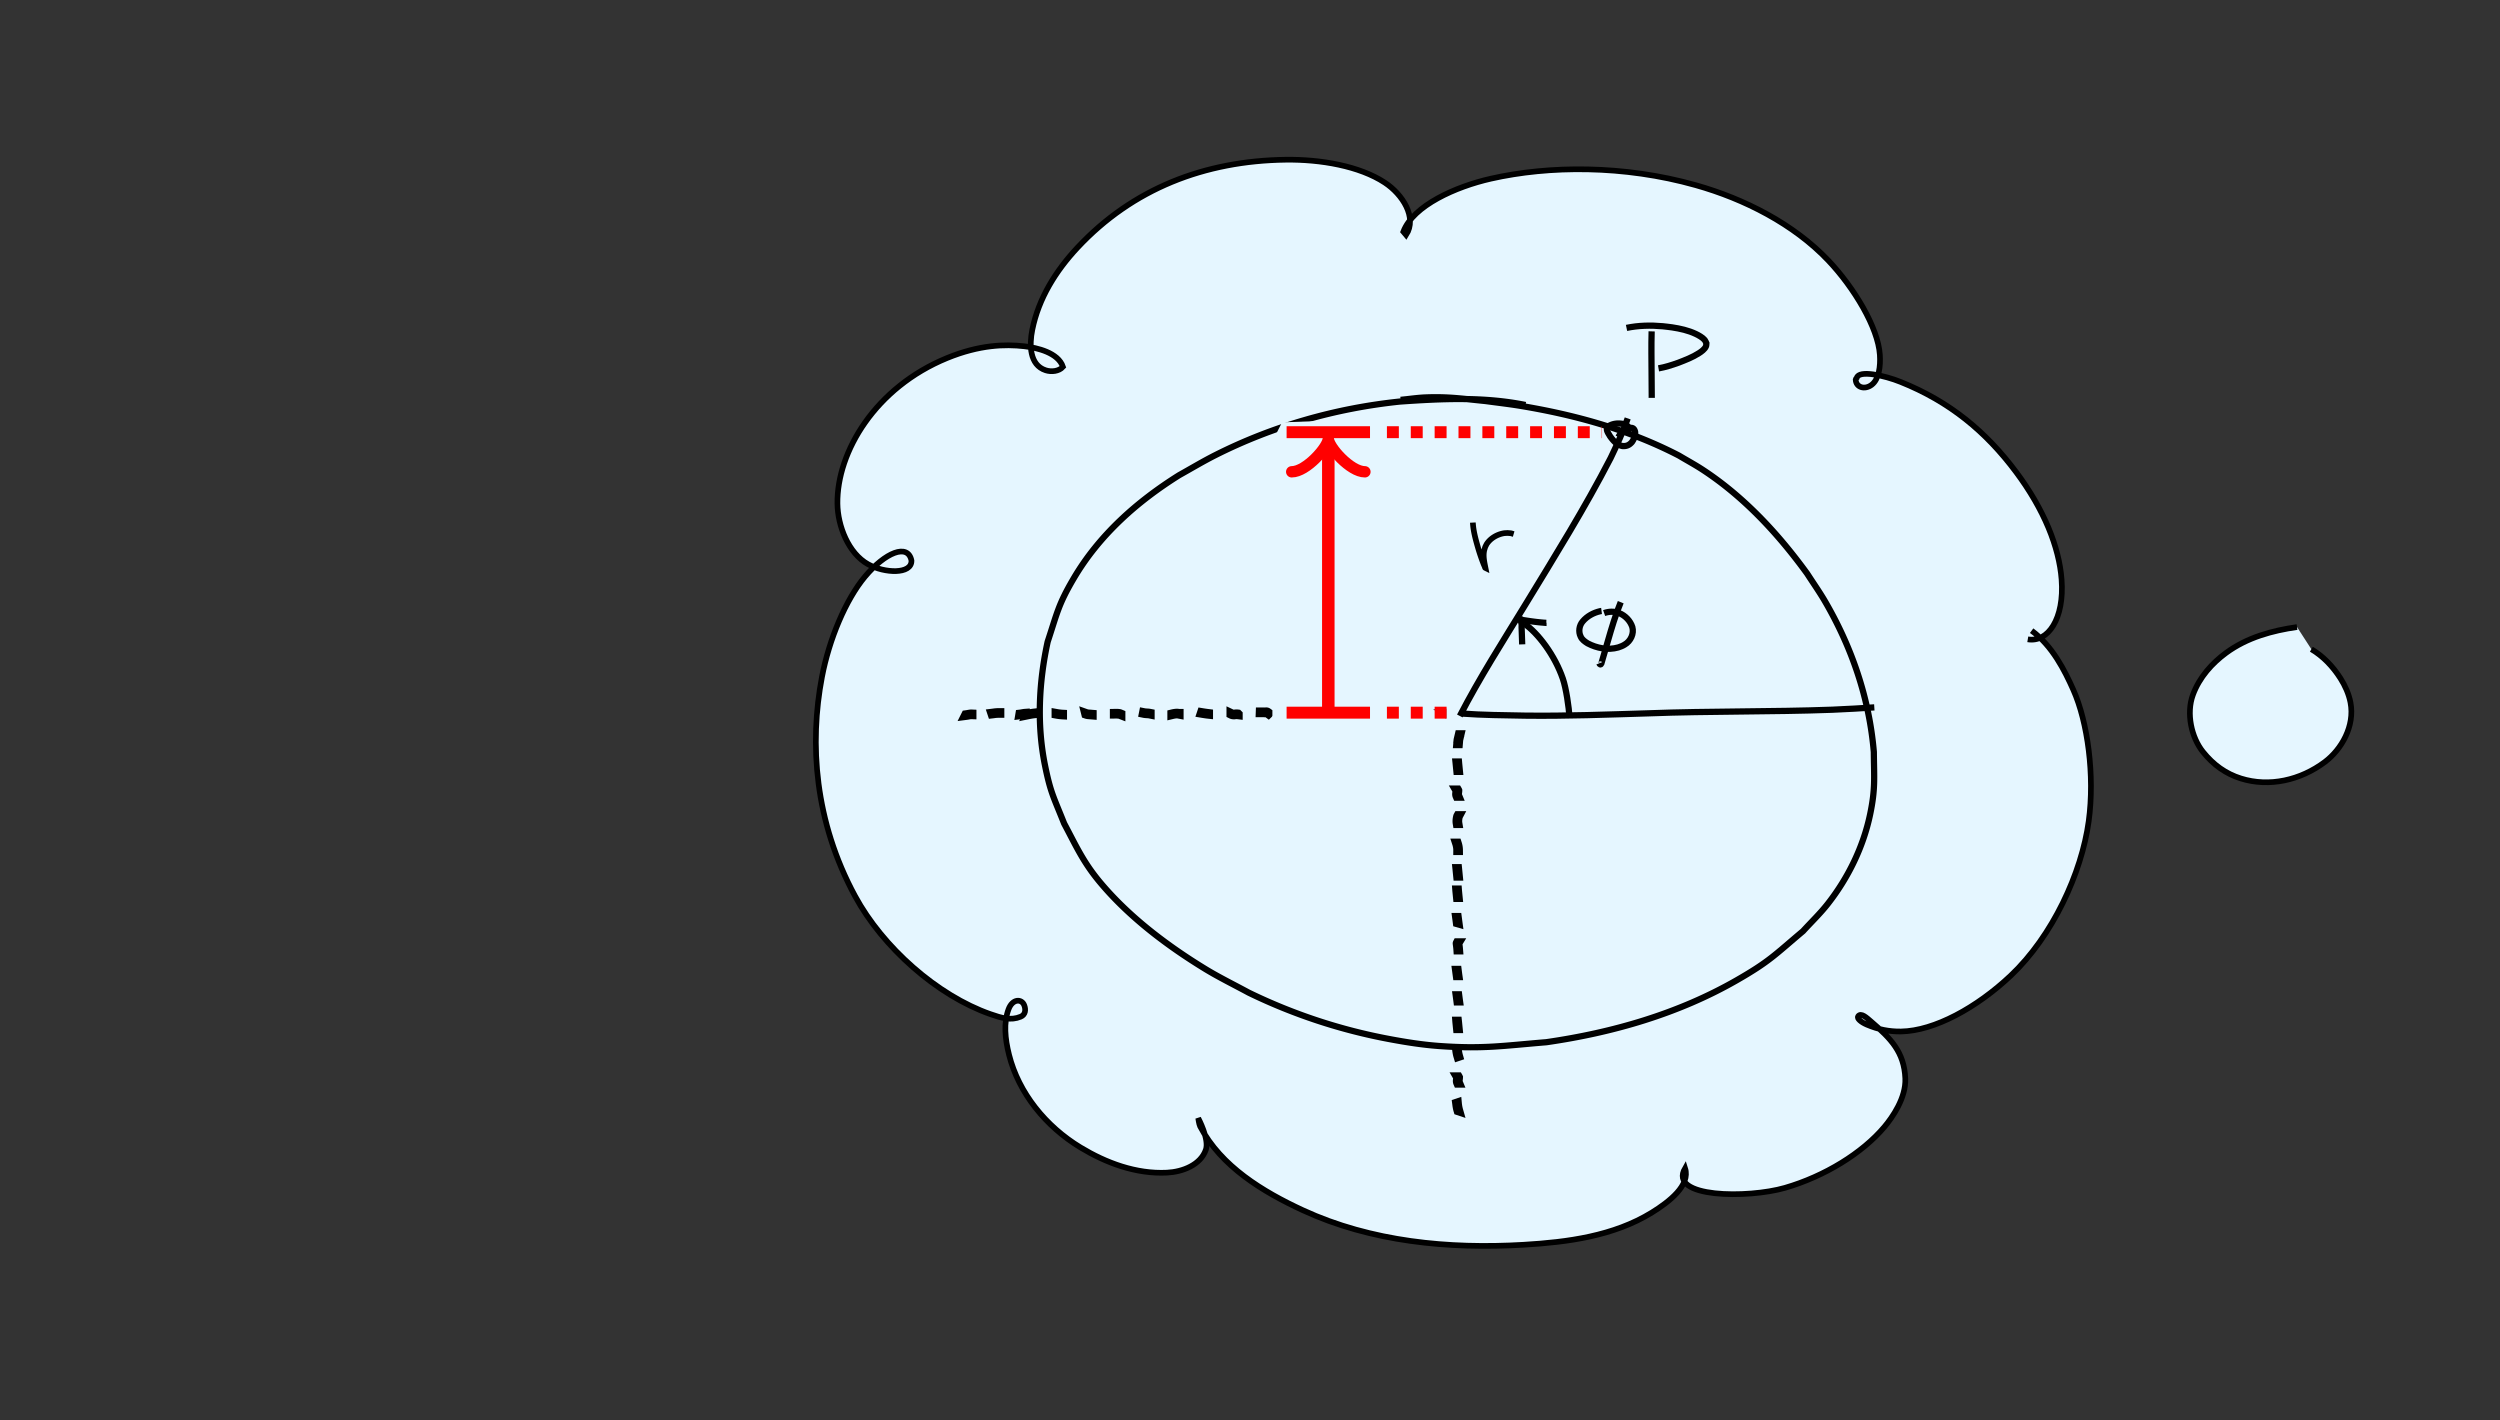 <svg xmlns="http://www.w3.org/2000/svg" width="440" height="250"><rect width="100%" height="100%" fill="#333333" stroke="none"/><path d="M609.647 96.572c-3.862 4.93-6.29 10.737-8.643 16.484-2.345 6.196-3.907 12.72-3.752 19.386.113 4.865.652 6.33 1.65 11.1 2.749 9.62 8.062 18.17 14.958 25.37 1.18 1.234 2.465 2.364 3.697 3.546 3.162 2.477 8.597 7.612 13.053 7.257.358-.028.687-.215 1.03-.323.182-.212.43-.382.547-.635.427-.92-.193-2.367-1.025-2.845-.177-.101-.391-.113-.587-.17-.198.047-.425.029-.595.142-.59.395-.843 1.303-.958 1.907-.505 2.659.042 5.183.558 7.786 1.462 4.872 4.17 9.209 7.98 12.596 2.612 2.323 3.504 2.65 6.483 4.391 1.149.473 2.266 1.028 3.445 1.418 3.347 1.105 7.962 1.848 11.247.101.533-.283.957-.736 1.436-1.104.296-.427.664-.813.89-1.281.879-1.822.254-3.81-.527-5.519.072.05-.356-.646-.558-.5-.511.371 1.506 3.425 1.616 3.6 3.763 5.062 9.06 8.711 14.761 11.308 1.726.786 3.524 1.402 5.286 2.103 9.674 3.207 19.851 5.084 30.06 5.219 2.245.03 4.489-.114 6.733-.17 8.294-.847 17.647-2.079 24.218-7.764.676-.585 1.23-1.299 1.844-1.948 1.342-1.9 1.492-2.594 1.33-4.8h-.001c.162 2.206.012 2.9-1.33 4.8-.615.649-1.168 1.362-1.844 1.948-6.57 5.684-15.923 6.916-24.216 7.762-2.245.057-4.489.2-6.734.17-10.208-.134-20.385-2.01-30.06-5.218-1.761-.7-3.56-1.316-5.285-2.102-5.702-2.597-10.998-6.247-14.761-11.309-.11-.174-2.125-3.228-1.617-3.597.201-.147.63.548.557.499.78 1.708 1.406 3.696.527 5.518-.226.468-.593.853-.89 1.28-.479.368-.903.821-1.436 1.105-3.284 1.746-7.899 1.003-11.245-.102-1.18-.39-2.297-.945-3.445-1.418-2.98-1.742-3.871-2.068-6.483-4.39-3.81-3.388-6.518-7.724-7.98-12.597-.516-2.602-1.063-5.126-.558-7.785.115-.602.369-1.512.957-1.906.17-.114.396-.095.594-.142.196.057.41.069.587.17.832.477 1.451 1.925 1.025 2.844-.117.253-.364.423-.547.634-.343.108-.67.295-1.029.323-4.456.355-9.89-4.78-13.052-7.257-1.233-1.182-2.516-2.312-3.697-3.545-6.897-7.2-12.21-15.75-14.958-25.37-.998-4.77-1.537-6.235-1.65-11.1-.155-6.667 1.407-13.19 3.752-19.386 2.352-5.746 4.781-11.554 8.643-16.483zM606.019 95.496c-2.956-1.29-5.982-2.832-8.086-5.36-.562-.675-.993-1.45-1.489-2.175-.325-.887-.795-1.734-.975-2.662-1.024-5.296 2.187-10.534 5.73-14.15 1.236-1.263 2.672-2.312 4.008-3.467 4.9-3.755 10.303-7.13 16.523-8.063 3.22-.482 4.113-.207 7.229.11 2.144.536 4.552.847 6.424 2.149.284.197.864.74.712 1.223-.058.184-.262.283-.392.424-2.245.614-4.723-.507-5.66-2.713-.302-.71-.348-1.503-.521-2.255.074-.956.005-1.935.223-2.869.27-1.16.746-2.268 1.225-3.36 1.706-3.887 4.236-7.276 7.353-10.155 1.404-1.297 2.956-2.426 4.434-3.639 7.492-5.446 15.997-9.106 25.141-10.647 6.118-1.032 7.37-.764 13.425-.711 4.548.666 9.478 1.418 12.895 4.85 1.336 1.34 2.033 3.03 2.412 4.835.146.69.131 1.403.197 2.104l-.102 1.654.103-1.654c-.066-.702-.051-1.415-.197-2.105-.38-1.804-1.077-3.494-2.412-4.835-3.417-3.432-8.348-4.183-12.895-4.85-6.056-.053-7.308-.32-13.426.71-9.144 1.542-17.65 5.202-25.142 10.649-1.478 1.213-3.03 2.341-4.434 3.639-3.117 2.879-5.647 6.268-7.353 10.156-.479 1.091-.955 2.198-1.225 3.36-.218.933-.149 1.912-.223 2.868.173.752.219 1.546.52 2.255.938 2.207 3.417 3.329 5.663 2.713.13-.141.334-.24.392-.424.151-.483-.428-1.026-.712-1.224-1.873-1.301-4.28-1.613-6.425-2.15-3.116-.315-4.01-.59-7.23-.109-6.219.932-11.623 4.308-16.523 8.063-1.336 1.156-2.772 2.205-4.008 3.467-3.543 3.617-6.754 8.855-5.73 14.152.18.927.65 1.774.976 2.662.496.725.926 1.5 1.488 2.174 2.104 2.528 5.13 4.071 8.086 5.36z" style="fill:#000;stroke:#000;stroke-width:1.1;stroke-dasharray:none"/><path d="M695.484 37.135c4.185-3.016 9.18-4.693 14.185-5.76 1.919-.409 3.865-.678 5.797-1.018 8.757-.952 17.648-1.174 26.379.173 5.476.845 6.402 1.289 11.61 2.797 7.17 2.642 13.342 7.126 18.44 12.784 2.696 2.992 3.554 4.48 5.746 7.716 1.504 2.7 4.777 8.092 2.716 11.317-.21.327-.558.539-.837.809-.324.114-.633.283-.971.343-.501.089-2.768-.1-2.939-.785-.029-.117.132-.202.198-.303 4.2-1.592 9.211 2.5 12.34 4.71a95.402 95.402 0 0 1 19.495 21.046c.95 1.398 1.792 2.867 2.688 4.301 2.154 3.63 3.63 7.468 3.567 11.745-.04 2.773-.539 3.83-1.307 6.38h.001c.768-2.55 1.266-3.607 1.307-6.38.063-4.277-1.413-8.115-3.567-11.745-.896-1.434-1.738-2.903-2.688-4.302a95.404 95.404 0 0 0-19.495-21.046c-3.129-2.21-8.141-6.303-12.341-4.71-.066.102-.228.187-.198.304.17.686 2.438.875 2.94.786.338-.06.647-.23.97-.344.28-.27.629-.482.838-.809 2.061-3.225-1.212-8.618-2.716-11.318-2.192-3.235-3.05-4.723-5.746-7.716-5.099-5.658-11.27-10.141-18.44-12.784-5.208-1.508-6.134-1.952-11.61-2.797-8.732-1.347-17.622-1.125-26.38-.173-1.932.34-3.878.61-5.797 1.018-5.004 1.067-10 2.744-14.186 5.76zM752.327 208.018c3.76.517 7.669.158 11.367-.653 1.117-.244 2.213-.574 3.32-.861 4.77-1.628 9.378-4.059 12.598-8.057 2.009-2.495 2.012-3.182 3.096-6.077.19-.95.478-1.885.567-2.85.32-3.465-1.032-6.6-3.198-9.227-.45-.545-.968-1.028-1.453-1.543-.855-.722-1.4-1.282-2.376-1.785-.338-.174-1.468-.533-1.236.113.078.216.27.373.405.56.31.246.585.544.93.74 3.225 1.837 7.414 1.587 10.909.883 1.369-.276 2.697-.724 4.046-1.087 5.427-1.726 10.502-4.33 14.763-8.15 3.157-2.829 3.678-3.813 6.315-7.188 4.895-7.432 8.502-15.814 9.692-24.687.212-1.582.241-3.184.362-4.776-.242-6.103-1.927-11.51-6.106-16.09-2.083-2.282-3.546-3.12-6.011-4.852-3.385-1.845-1.736-1.154-4.89-2.202l-.001.001c3.154 1.048 1.505.357 4.89 2.202 2.465 1.731 3.928 2.57 6.011 4.852 4.18 4.578 5.864 9.986 6.106 16.09-.121 1.591-.15 3.193-.362 4.775-1.19 8.873-4.796 17.255-9.692 24.686-2.637 3.376-3.158 4.36-6.315 7.19-4.26 3.818-9.336 6.423-14.763 8.149-1.348.362-2.676.81-4.045 1.086-3.494.704-7.683.954-10.909-.883-.344-.196-.62-.493-.93-.74-.134-.186-.325-.343-.404-.559-.232-.645.897-.285 1.234-.112.977.502 1.522 1.063 2.376 1.785.485.514 1.004.997 1.453 1.543 2.166 2.626 3.517 5.761 3.198 9.226-.089.965-.378 1.9-.567 2.85-1.084 2.894-1.087 3.582-3.096 6.076-3.22 3.998-7.827 6.429-12.597 8.057-1.107.287-2.203.617-3.32.861-3.698.811-7.606 1.17-11.366.654zM564.442 117.758c-5.226.652-10.434 2.14-15.003 4.82-1.221.717-2.334 1.604-3.502 2.406-.949.943-2.016 1.781-2.848 2.83-2.186 2.758-3.205 6.208-1.998 9.632.924 2.62 2.35 3.788 4.158 5.785.967.724 1.854 1.57 2.901 2.174 4.846 2.792 10.804 2.883 16.071 1.374 1.372-.393 2.665-1.022 3.998-1.533 1.144-.718 2.388-1.299 3.433-2.154 2.533-2.072 4.721-5.28 4.835-8.651.09-2.683-.7-3.654-1.785-6.022-1.773-2.199-2.262-3.086-4.512-4.79-.801-.606-1.707-1.06-2.56-1.59v.001c.852.53 1.758.984 2.559 1.59 2.25 1.703 2.739 2.59 4.512 4.789 1.086 2.368 1.875 3.339 1.785 6.022-.114 3.371-2.302 6.579-4.834 8.65-1.046.855-2.29 1.436-3.434 2.154-1.332.511-2.625 1.14-3.997 1.533-5.267 1.51-11.225 1.418-16.07-1.374-1.047-.604-1.934-1.45-2.901-2.174-1.808-1.997-3.234-3.163-4.158-5.784-1.207-3.424-.188-6.874 1.998-9.632.832-1.048 1.899-1.886 2.848-2.83 1.167-.801 2.28-1.688 3.502-2.405 4.569-2.68 9.776-4.168 15.002-4.82z" style="fill:#000;stroke:#000;stroke-width:1.1;stroke-dasharray:none"/><path d="m504.643 127.143 3.465-.597c3.186-.26 6.251-.629 9.268.78 2.1.982 3.274 2.823 4.168 4.86.167.728.452 1.438.5 2.183.205 3.16-1.704 5.858-4.262 7.496-.732.47-1.542.806-2.313 1.209-.897.36-1.775.77-2.69 1.081-3.652 1.244-7.662 1.77-11.428.671-.81-.236-1.568-.629-2.352-.944-.749-.437-1.538-.812-2.247-1.311-2.4-1.688-4.207-4.121-3.76-7.19.092-.63.347-1.226.52-1.84.67-1.407.995-2.27 1.939-3.53 1.214-1.622 2.93-2.806 4.622-3.872" style="fill:none;stroke:#000;stroke-width:1.1;stroke-dasharray:none"/><path d="M500.072 126.139c-1.691 1.066-3.408 2.25-4.622 3.87-.944 1.261-1.27 2.125-1.939 3.532-.173.613-.428 1.21-.52 1.84-.447 3.07 1.36 5.503 3.76 7.19.71.5 1.498.875 2.248 1.312.784.315 1.54.707 2.352.944 3.766 1.099 7.776.573 11.43-.671.914-.312 1.792-.721 2.689-1.082.77-.403 1.58-.74 2.313-1.208 2.558-1.639 4.467-4.337 4.262-7.497-.048-.745-.333-1.455-.5-2.183-.894-2.038-2.069-3.879-4.168-4.86-3.017-1.41-6.083-1.04-9.269-.781l-3.465.597" style="fill:none;stroke:#000;stroke-width:1.1;stroke-dasharray:none"/><path d="M517.76 112.096c3.648 3.434 4.949 6.568 6.18 10.127 1.756 5.072 2.836 13.457 2.112 20.582-.933 9.18-4.268 21.15-10.938 27.959-5.746 5.864-13.606 10.153-19.446 10.244-2.102.033-4.557.182-6.585-.684-1-.427-2.838-1.586-2.582-1.943" style="fill:none;stroke:#000;stroke-width:1;stroke-dasharray:none"/><path d="M406.801 114.262c2.035 1.208 3.758 2.99 5.113 5.115.81 1.27 1.476 2.734 1.771 4.266.798 4.137-1.58 8.268-4.518 10.47-4.289 3.216-9.78 4.463-14.771 2.9-2.65-.829-4.844-2.397-6.681-4.693-2.036-2.544-2.957-6.752-1.769-10.01 1.147-3.142 3.417-5.617 5.838-7.398 3.714-2.733 8.14-3.925 12.492-4.55M-37.49 117.716c1.401-.592 2.874-.837 5.237-.487 1.543.228 2.956 1.35 3.764 2.803.937 1.684 1.427 4.018.901 6.306-.504 2.197-1.957 3.836-3.503 4.754-2.764 1.642-6.372 2.234-9.08 1.122-1.848-.76-3.675-2.236-4.595-4.592-.648-1.66-.278-3.675.249-5.33.554-1.744 1.982-3.643 3.455-4.825.098-.08.194-.163.291-.244" style="fill:#e5f6ff;fill-opacity:1;stroke:#000;stroke-width:1;stroke-dasharray:none"/><path d="M614.336-35.992c.417 1.053.222 2.55-.663 2.922-1.871.787-4.289-.526-5.542-1.315-9.174-5.778-16.868-13.888-22.123-23.34-5.646-10.157-8.066-22.358-5.223-33.767a78.796 78.796 0 0 1 9.16-21.927c.608-.998 1.308-1.939 2.028-2.86" style="fill:none;stroke:#000;stroke-width:1;stroke-dasharray:none"/><path d="M642.303-17.169c1.345 1.214 1.875 3.72 1.297 5.502-.835 2.575-3.728 3.772-6.288 3.904-4.989.258-9.83-1.649-13.969-4.284-5.599-3.566-9.983-9.247-11.527-15.718-.662-2.772-.893-5.44-.085-7.731.646-1.833 2.13-1.795 2.605-.496" style="fill:none;stroke:#000;stroke-width:1;stroke-dasharray:none"/><path d="M728.153-9.629c.638 4.071-3.02 7.001-6.1 8.898-6.721 4.14-14.82 5.201-22.554 5.66-13.19.78-26.867-.535-38.848-6.076-7.048-3.259-14.407-7.71-18.088-14.767-.179-.343-.52-.842-.26-1.255M618.423-149.749c-.79-2.419-4.24-3.23-6.462-3.47-3.12-.338-9.066.12-12.805 1.474-5.477 1.983-10.643 4.695-15.633 10.046-3.414 3.663-6.02 8.655-5.23 13.848.668 4.387 3.802 8.198 7.76 9.774.85.338 3.3 1.188 6.18 1.069" style="fill:none;stroke:#000;stroke-width:1;stroke-dasharray:none"/><path d="M678.818-172.794c1.987-3.094-.633-7.165-3.763-9.221-4.459-2.929-11.315-4.103-17.408-4.023-14.336.189-26.984 5.114-36.653 15.457-3.826 4.092-6.852 8.93-7.968 14.468-.531 2.633-.517 6.217 2.366 7.14.982.314 2.315.194 3.031-.776" style="fill:none;stroke:#000;stroke-width:1;stroke-dasharray:none"/><path d="M757.943-147.339c.055 1.405 1.618 1.834 2.816.916 1.283-.982 1.403-3.162 1.157-5.182-.6-4.921-4.285-11.933-8.759-16.667-6.084-6.439-14.719-11.513-23.364-13.57-11.457-2.725-23.94-2.611-34.176-.293-6.169 1.398-14.488 4.339-17.852 9.041" style="fill:none;stroke:#000;stroke-width:1;stroke-dasharray:none"/><path d="M794.923-99.459c1.457-3.736 1.74-7.904.578-11.764-1.47-4.88-4.386-9.159-7.339-13.241-5.809-8.033-12.827-15.328-21.087-20.863-2.556-1.713-6.705-4.787-8.942-2.312 0 0-.095.088-.128.143a.878.878 0 0 0-.062.157M757.343-35.769c.745-1.03 2.532.749 3.302 1.408 3.492 2.99 5.855 7.805 4.711 12.461-.517 2.106-1.144 4.256-2.35 6.074-3.311 4.993-8.848 8.064-14.492 9.7-4.474 1.298-9.218 1.908-13.86 1.297" style="fill:none;stroke:#000;stroke-width:1;stroke-dasharray:none"/><path d="M787.753-102.619c4.026 1.172 7.577 3.713 10.517 6.64 5.929 5.898 7.381 14.934 5.882 22.938-1.862 9.94-6.104 19.561-12.73 27.204-6.249 7.21-15.49 11.662-24.912 12.696-2.09.23-4.557.182-6.585-.685-1-.427-2.838-1.586-2.582-1.943" style="fill:none;stroke:#000;stroke-width:1;stroke-dasharray:none"/><path d="M546.416-90.809c2.232 1.326 4.123 3.28 5.61 5.613.887 1.393 1.619 3 1.943 4.68.875 4.54-1.734 9.073-4.957 11.49-4.706 3.528-10.73 4.897-16.207 3.182-2.907-.91-5.314-2.63-7.33-5.15-2.234-2.791-3.244-7.408-1.94-10.983 1.258-3.448 3.749-6.164 6.404-8.118 4.076-2.999 8.932-4.307 13.706-4.994" style="fill:none;stroke:#000;stroke-width:1;stroke-dasharray:none"/><path d="M481.59 111.53c4.026 1.172 7.577 3.714 10.517 6.64 5.928 5.898 7.381 14.935 5.882 22.938-1.862 9.94-6.104 19.561-12.73 27.205-6.249 7.21-15.49 11.661-24.913 12.695-2.09.23-4.556.182-6.584-.684-1-.427-2.838-1.586-2.582-1.943" style="fill:none;stroke:#000;stroke-width:1;stroke-dasharray:none"/><path d="M357.568 110.997c3.648 2.68 5.812 6.992 7.344 10.433 2.51 5.637 3.8 15.04 2.7 23.108-1.248 9.142-6.372 20.217-13.709 27.159-5.963 5.642-13.472 9.753-19.312 9.844-2.102.033-4.023-.35-6.051-1.217-1-.427-1.784-1.103-1.507-1.46.499-.697 1.498.265 2.268.924 3.493 2.99 5.835 5.391 6.031 10.01.146 3.418-2.266 6.855-3.669 8.525-3.877 4.617-10.545 8.724-17.509 10.738-6.48 1.873-20.623 1.813-17.581-3.46.97 2.99-2.784 5.92-5.862 7.817-6.722 4.14-14.82 5.202-22.555 5.66-13.19.78-26.868-.535-38.848-6.075-7.048-3.26-14.407-7.71-18.088-14.768-.18-.343-.329-1.427-.329-1.427s1.974 3.683 1.344 5.531c-.91 2.669-4.063 3.91-6.853 4.047-5.437.267-10.713-1.71-15.225-4.441-6.102-3.696-10.88-9.585-12.563-16.293-.722-2.873-.973-5.64-.093-8.013.705-1.9 2.321-1.861 2.76-.723.315.788.22 1.668-.615 2.02-1.767.742-3.447.212-5.321-.442-9.395-3.278-18.961-11.779-23.827-20.763-7.13-13.167-8.078-26.839-5.83-38.606 1.27-6.65 4.195-13.603 7.577-17.65 3.539-4.233 7.56-5.916 8.172-2.807.055 2.454-4.744 2.25-7.636.642-3.452-1.918-5.346-6.73-5.394-10.672-.11-9.13 6.694-20.458 19.278-25.618 5.77-2.366 10.262-2.45 13.569-2.081 2.355.263 6.01 1.148 6.847 3.626-.717.805-2.05.925-3.032.61-2.883-.922-2.897-4.505-2.367-7.138 1.116-5.538 4.143-10.377 7.968-14.47 9.67-10.342 22.317-15.267 36.653-15.456 6.094-.08 12.95 1.095 17.408 4.023 3.131 2.057 5.75 6.127 3.764 9.221l-.488-.582c1.762-4.608 9.233-7.927 15.401-9.324 10.236-2.318 23.379-2.432 36.061 1.142 8.554 2.41 17.28 6.848 23.365 13.286 4.474 4.734 8.725 11.746 9.041 16.573.134 2.03-.156 4.294-1.439 5.277-1.198.917-2.761.489-2.816-.916 0 0 .032-.11.061-.158.034-.054.13-.142.13-.142.35-1.439 4.859-.436 7.715.709 8.637 3.461 14.988 8.712 20.333 15.867 4.89 6.543 7.566 13.169 7.999 18.897.526 6.956-2.42 11.139-5.95 10.539" style="fill:#e5f6ff;fill-opacity:1;stroke:#000;stroke-width:1;stroke-dasharray:none"/><path d="M-38.83 178.157c.417 1.054.316 1.985-.568 2.357-1.872.786-3.717.39-5.636-.467-9.552-4.27-17.717-13.322-22.972-22.775-6.487-11.669-8.349-25.562-7.108-36.594.887-7.892 2.843-13.997 6.425-21.079 2.638-5.213 7.342-7.595 8.91-3.99" style="fill:none;stroke:#000;stroke-width:1;stroke-dasharray:none"/><path d="m-16.746 313.247 2.758-2.905c1.092-.403 2.141-1.082 3.291-1.243 4.572-.662 11.07 3.225 14.717 6.302 1.131.954 2.154 2.107 3.215 3.173.934 1.184 1.93 2.274 2.766 3.551 2.97 4.5 4.76 10.176 3.671 15.972-.243 1.282-.753 2.455-1.126 3.696-.639 1.087-1.193 2.275-1.938 3.27-3.588 4.789-9.119 7.25-14.224 8.438-1.455.342-2.932.444-4.39.671-3.52-.105-5.043.101-8.442-1.096-3.702-1.309-7.174-3.953-9.661-7.545-.796-1.16-1.375-2.515-2.074-3.768-1.132-3.549-1.774-4.72-1.964-8.545-.195-4.145.73-8.425 2.651-11.863.602-1.09 1.417-1.991 2.118-2.97.864-.802 1.67-1.687 2.582-2.39 3.384-2.602 7.449-4.12 11.454-3.896" style="display:inline;fill:#e5f6ff;fill-opacity:1;stroke:#000;stroke-width:.9;stroke-linecap:butt;stroke-dasharray:none"/><path d="M953.894 176.708c.394.996.299 1.876-.536 2.227-1.767.743-3.447.213-5.32-.441-9.396-3.278-18.962-11.779-23.828-20.763-7.13-13.167-8.078-26.839-5.83-38.606 1.27-6.65 4.195-13.603 7.577-17.65 3.54-4.233 7.56-5.916 8.16-2.763" style="fill:none;stroke:#000;stroke-width:1;stroke-dasharray:none"/><path d="M984.534 196.636c1.465 1.258 2.044 3.855 1.413 5.703-.91 2.669-4.063 3.91-6.853 4.047-5.437.267-10.713-1.71-15.225-4.441-6.102-3.696-10.88-9.585-12.563-16.293-.721-2.873-.973-5.64-.093-8.013.705-1.9 2.322-1.861 2.84-.514" style="fill:none;stroke:#000;stroke-width:1;stroke-dasharray:none"/><path d="M1070.522 204.52c.638 4.071-3.02 7.001-6.1 8.898-6.721 4.14-14.82 5.202-22.554 5.66-13.19.78-26.868-.535-38.848-6.075-7.048-3.26-14.407-7.71-18.088-14.768-.18-.343-.52-.842-.26-1.254M960.794 64.729c-.837-2.642-4.493-3.527-6.848-3.79-3.307-.37-9.549.31-13.569 1.61-5.103 1.65-11.277 4.611-16.564 10.455-3.618 4-6.379 9.964-5.541 15.634.707 4.79 4.11 8.754 8.221 10.672 2.999 1.399 7.691 1.812 7.647-.686" style="fill:none;stroke:#000;stroke-width:1;stroke-dasharray:none"/><path d="M1021.187 41.355c1.986-3.094-.633-7.164-3.763-9.22-4.459-2.93-11.315-4.104-17.409-4.024-14.336.189-26.983 5.114-36.652 15.457-3.826 4.092-6.852 8.93-7.969 14.469-.53 2.633-.516 6.216 2.367 7.139.981.314 2.315.194 3.031-.775" style="fill:none;stroke:#000;stroke-width:1;stroke-dasharray:none"/><path d="M1100.312 66.81c.055 1.406 1.618 1.834 2.816.917 1.283-.983 1.573-3.246 1.44-5.277-.317-4.827-4.568-11.839-9.042-16.573-6.084-6.438-14.811-10.876-23.365-13.286-12.682-3.574-25.825-3.46-36.06-1.142-6.169 1.397-13.64 4.716-15.402 9.324" style="fill:none;stroke:#000;stroke-width:1;stroke-dasharray:none"/><path d="M1130.6 112.523c3.53.6 6.476-3.583 5.95-10.539-.433-5.728-3.11-12.354-7.998-18.897-5.346-7.155-11.697-12.406-20.334-15.867-2.856-1.145-7.364-2.148-7.716-.71 0 0-.095.089-.128.143-.03.048-.061.158-.061.158M1099.712 178.38c.744-1.03 2.531.749 3.301 1.408 3.493 2.99 5.835 5.391 6.031 10.01.146 3.418-2.266 6.855-3.669 8.525-3.877 4.617-10.545 8.724-17.509 10.738-6.48 1.873-20.246 1.718-17.82-4.265" style="fill:none;stroke:#000;stroke-width:1;stroke-dasharray:none"/><path d="M1131.28 110.997c3.648 2.68 5.813 6.992 7.344 10.433 2.51 5.637 3.8 15.04 2.7 23.108-1.248 9.142-6.371 20.217-13.708 27.159-5.964 5.642-13.472 9.753-19.313 9.844-2.102.033-4.023-.35-6.051-1.217-1-.427-2.838-1.586-2.582-1.943" style="fill:none;stroke:#000;stroke-width:1;stroke-dasharray:none"/><path d="M357.568-130.313c3.648 2.68 5.812 6.991 7.344 10.432 2.51 5.637 3.8 15.04 2.7 23.108-1.248 9.143-6.372 20.217-13.709 27.159-5.963 5.642-13.472 9.753-19.312 9.845-2.102.032-4.023-.352-6.051-1.218-1-.427-2.838-1.586-2.56-1.943.764-1.03 2.551.748 3.321 1.407 3.493 2.99 5.835 5.391 6.031 10.01.146 3.418-2.266 6.855-3.669 8.525-3.877 4.617-10.545 8.724-17.509 10.738-6.48 1.873-20.246 1.718-17.581-4.403.875 3.934-2.784 6.863-5.862 8.76-6.722 4.14-14.82 5.202-22.555 5.66-13.19.78-26.868-.535-38.848-6.075-7.048-3.26-14.407-7.71-18.088-14.768-.18-.343-.329-1.426-.329-1.426s1.974 3.682 1.344 5.53c-.91 2.669-4.063 3.91-6.853 4.047-5.437.267-10.713-1.71-15.225-4.441-6.102-3.696-10.88-9.585-12.563-16.293-.722-2.873-.973-5.64-.093-8.013.705-1.9 2.321-1.86 2.76-.722.315.787.22 1.667-.615 2.018-1.767.743-3.447.213-5.321-.44-9.395-3.28-18.961-11.78-23.827-20.764-7.13-13.167-8.078-26.839-5.83-38.606 1.27-6.65 4.195-13.603 7.577-17.65 3.539-4.233 7.56-5.916 8.172-2.806.055 2.453-4.637 2.04-7.636.641-4.112-1.918-7.514-5.882-8.221-10.671-.838-5.67 1.923-11.636 5.541-15.635 5.287-5.844 11.46-8.804 16.564-10.455 4.02-1.3 10.262-1.979 13.569-1.61 2.355.263 6.01 1.148 6.847 3.626-.717.805-2.05.925-3.032.61-2.883-.922-2.897-4.505-2.367-7.138 1.116-5.538 4.143-10.377 7.968-14.469 9.67-10.342 22.317-15.268 36.653-15.457 6.094-.08 12.95 1.095 17.408 4.023 3.131 2.057 5.75 6.127 3.764 9.221l-.488-.582c1.762-4.608 9.233-7.926 15.401-9.324 10.236-2.318 23.379-2.432 36.061 1.142 8.554 2.41 17.28 6.848 23.365 13.286 4.474 4.734 8.725 11.746 9.041 16.574.134 2.03-.156 4.293-1.439 5.276-1.198.917-2.761.489-2.816-.916 0 0 .032-.11.061-.158.034-.054.13-.142.13-.142.35-1.439 4.859-.436 7.715.709 8.637 3.461 14.988 8.712 20.333 15.867 4.89 6.543 7.566 13.169 7.999 18.897.526 6.956-2.42 11.139-5.95 10.539" style="fill:#e5f6ff;fill-opacity:1;stroke:#000;stroke-width:1;stroke-dasharray:none"/><g style="display:inline"><path d="M256.61 130.833c.027-.413.087-.825.213-1.235.06-.171.039-.093.07-.235h-.002c-.031.142-.009.064-.07.235-.126.41-.186.822-.212 1.235z" style="fill:#e5f6ff;stroke:#000;stroke-width:1.7;stroke-dasharray:none"/><path d="M256.652 185.883a6.62 6.62 0 0 1-.197-.957 5.795 5.795 0 0 1-.033-.289h-.002c.012.097.02.193.033.29.047.319.102.638.197.956zM256.58 180.984l-.11-1.114c-.004-.03-.005-.06-.008-.09h-.004l.007.09.111 1.114zM256.62 135.553l-.108-1.1-.01-.12h-.004c.007.067.003.028.01.12l.108 1.1zM256.594 475.312a3.871 3.871 0 0 0-.158-1.067c-.014-.042-.025-.084-.038-.125h-.002c.013.042.024.084.038.125.1.355.16.71.158 1.067zM256.545 162.36c-.038-.278-.07-.554-.107-.831h-.005c.038.277.071.553.107.83zM256.526 144.893c-.063-.385-.019-.77.073-1.155.032-.098.013-.056.05-.126h-.002c-.039.07-.02.028-.05.126-.09.385-.137.77-.074 1.155zM256.641 489.393a15.377 15.377 0 0 0-.114-1.023c-.002-.043-.023-.087.004-.13h-.004c-.023.043-.008.087-.004.13.045.341.093.682.114 1.023zM256.576 157.9l-.11-1.114-.007-.09h-.004l.007.09.11 1.114zM256.644 190.578c-.127-.308-.016-.616-.007-.924-.015-.026-.002-.051-.017-.077h-.026c.015.026.002.052.017.077-.012.308-.127.616.007.924zM256.53 171.665c-.039-.276-.072-.553-.107-.83h-.005c.038.277.07.554.107.83zM256.65 167.141a15.324 15.324 0 0 0-.114-1.023c-.002-.043-.023-.086.004-.13h-.004c-.023.044-.008.087-.004.13.046.341.093.682.115 1.023zM256.669 195.441a6.622 6.622 0 0 1-.197-.956 5.793 5.793 0 0 1-.034-.29l-.002.001c.013.096.021.193.034.289.046.32.102.639.197.956zM256.605 154.15l-.108-1.1c-.007-.093-.004-.053-.011-.12h-.004c.007.067.003.027.01.12.038.366.073.733.109 1.1zM256.629 149.638a3.874 3.874 0 0 0-.159-1.067c-.013-.041-.024-.083-.038-.125h-.002c.014.042.025.084.038.125.1.355.161.71.159 1.067zM256.521 140.096c-.127-.308-.016-.616-.007-.924-.014-.026 0-.051-.016-.077h-.026c.015.026.002.052.017.077-.012.308-.127.616.007.924zM256.652 484.63c-.037-.366-.072-.733-.108-1.1-.007-.092-.004-.052-.011-.12h-.004c.007.068.003.028.01.12.038.367.073.734.109 1.1zM256.64 479.764c-.039-.277-.072-.553-.108-.83h-.005c.038.277.071.553.107.83zM256.64 176.125c-.039-.277-.072-.554-.108-.83h-.005c.038.276.071.553.107.83zM237.287 125.589c.201-.023.402-.06.604-.08.223-.018.446-.028.67-.028v-.004a9.925 9.925 0 0 0-.67.028c-.201.02-.403.056-.604.08z" style="fill:#e5f6ff;stroke:#000;stroke-width:1.7;stroke-dasharray:none"/><path d="M-197.779 117.471c.145-.038.29-.038.435-.054.231-.02.462-.06.693-.09.028-.003.056-.008.084-.01v-.003c-.028.003-.056.008-.084.01-.23.031-.461.071-.692.091-.145.016-.29.016-.435.054z" style="fill:#e5f6ff;stroke:#000;stroke-width:1.7;stroke-dasharray:none"/><path d="M-178.485 117.412c.22.148.44.045.659.015.166-.015.085-.03.243.013v-.014c-.158-.044-.077-.03-.243-.012-.22.03-.44.133-.658-.015zM206.304 125.708c.258-.061.516-.109.774-.12.129-.01.257.016.385.04v-.003a1.423 1.423 0 0 0-.384-.039 4.166 4.166 0 0 0-.775.118zM252.746 125.73c.265.02.529-.006.793-.07l.157-.01v-.009c-.052.004-.104.008-.157.01a3.05 3.05 0 0 1-.792.07zM196.185 125.618c.297-.003.595-.01.892.046.047.02.095.036.143.054v-.005c-.047-.02-.095-.036-.143-.054-.297-.062-.595-.052-.892-.046zM180.904 125.75c.275-.056.55-.107.825-.15.164-.022.085-.013.236-.03v-.001c-.15.017-.072.007-.235.03-.276.042-.55.093-.825.149zM-130.94 117.615l.758-.001h1.214v-.084h-1.214l-.757-.001zM216.71 125.655c.188.094.377.107.567.096.195-.044.39-.044.585-.02v-.005a1.82 1.82 0 0 0-.585.019 1.068 1.068 0 0 1-.567-.096zM232.023 125.63c.298.049.596.058.894.088.243.025.125.01.354.032v-.003l-.354-.032c-.298-.029-.596-.04-.893-.088zM221.862 125.382h.636c.198.042.396-.084.594.063v-.02c-.198-.146-.396-.014-.594-.062h-.635zM247.495 125.362c.26.065.52.065.779.075.153-.004.306.017.46.038v-.004c-.153-.02-.307-.042-.46-.038-.26-.008-.52-.008-.778-.075zM170.008 125.86c.257-.033.513-.095.77-.126.16-.011.084-.011.227-.006v-.003c-.142-.006-.067-.006-.226.006-.257.032-.514.093-.77.127zM201.308 125.49c.292.062.585.057.878.084.06.012.122.02.183.032v-.004c-.06-.012-.122-.02-.183-.032-.292-.028-.585-.024-.877-.083zM-183.739 117.235c.282.07 1.252.082 1.534.137v-.003c-.282-.055-1.252-.067-1.534-.137zM-192.985 117.207a4.2 4.2 0 0 0 1.002-.08l.107-.005v-.007a3.81 3.81 0 0 1-.106.005c-.22.053-.783.103-1.003.08zM185.927 125.633c.288.053.576.089.864.115.052.003.104.01.156.013v-.003c-.052-.003-.103-.01-.155-.013a9.23 9.23 0 0 1-.865-.115zM211.508 125.476c.323.054.647.103.97.146l.166.018v-.002a3.721 3.721 0 0 0-.165-.018 29.643 29.643 0 0 1-.97-.146zM-173.921 117.387c.219.053.782.081 1.001.104.202.016.103.01.297.023v-.003c-.193-.013-.094-.006-.297-.023-.219-.022-.782-.051-1-.104zM227.179 125.598c.224.02.447.08.67.139v-.002c-.223-.059-.446-.12-.67-.139zM-188.212 117.431c.274.133.548.012.821-.023v-.01c-.273.034-.547.151-.82.023zM-169.054 117.493c.263.03.869.041 1.13.09l.178.046v-.003c-.059-.014-.118-.03-.177-.046-.262-.049-.868-.06-1.13-.09zM191.15 125.64c.264.093.532.091.798.115l.217.018v-.003l-.216-.018c-.267-.023-.534-.02-.8-.115zM242.581 125.74c.28-.034.56-.112.84-.13v-.004c-.28.02-.56.097-.84.13zM-145.944 117.7c.164.019.326-.037.488-.094.029-.009.572-.02.6-.03l.001-.004s-.572.021-.6.031c-.163.057-.325.113-.489.095zM-155.025 117.51c.111.02.738.063.849.107v-.005c-.11-.046-.737-.087-.848-.107zM-150.485 117.498c.109.038.733.083.842.134v-.003s-.733-.096-.842-.134zM-136.136 117.929c.197.039 1.366.064 1.562.112v-.004c-.196-.048-1.365-.072-1.562-.112zM-141.303 117.687c.191-.069 1.348-.082 1.54.046v-.007c-.192-.128-1.349-.112-1.54-.046zM-159.584 117.604c.095-.05.879-.067.975-.095v-.008s-.88.042-.975.095zM-164.049 117.51c.282.07.565.082.847.137v-.003c-.282-.055-.564-.067-.846-.137zM174.64 125.589c.2-.023.402-.06.604-.08.223-.018.446-.028.67-.028v-.004a9.925 9.925 0 0 0-.67.028c-.202.02-.403.056-.605.08zM179.55 125.74c.281-.034.56-.112.841-.13v-.004c-.28.02-.56.097-.84.13z" style="fill:#e5f6ff;stroke:#000;stroke-width:1.7;stroke-dasharray:none"/></g><g style="display:inline"><path d="M-44.198-147.835c6.078.055 12.153-.116 18.227-.303 13.425-.517 26.862-.406 40.293-.36 15.58-.005 31.156.07 46.729.574 12.837.577 25.677.905 38.527.888 12.619-.113 25.239-.096 37.857-.287 12.487-.277 24.964-.85 37.443-1.357 11.452-.602 22.917-.849 34.378-1.206 10.538-.296 21.068-.814 31.603-1.173 11.776-.481 23.555-.942 35.32-1.655 8.655-.566 17.298-1.258 25.971-1.492-8.673.233-17.315.925-25.971 1.49-11.765.714-23.544 1.175-35.32 1.656-10.535.359-21.065.877-31.602 1.173-11.461.357-22.926.604-34.378 1.206-12.48.506-24.957 1.08-37.444 1.357-12.618.192-25.238.174-37.856.287-12.85.018-25.69-.31-38.528-.888-15.572-.503-31.148-.579-46.728-.574-13.432-.046-26.869-.157-40.294.36-6.074.187-12.149.358-18.226.303z" style="fill:#e5f6ff;stroke:#000"/><path d="M292.2-160.483c5.826.587 11.547 1.824 17.257 3.077 3.798 1.054 7.93 1.545 11.423 3.485.101.13.266.23.303.39.077.331-.392.596-.58.685-1.37.645-3.13.68-4.59.874-7.359.964-14.679 2.212-21.992 3.474l-2.876.504 2.876-.503c7.313-1.262 14.633-2.51 21.992-3.474 1.46-.194 3.22-.229 4.59-.875.19-.089.658-.354.58-.685-.036-.16-.201-.26-.302-.39-3.493-1.941-7.626-2.432-11.423-3.486-5.71-1.253-11.431-2.49-17.257-3.077zM37.077-137.364v-66.685c-.02-11.279.054-22.558-.064-33.837-.26-12.835-.589-25.663-.487-38.502.132-11.478.449-22.955.408-34.434-.068-5.21-.074-10.422-.44-15.621h-.001c.366 5.2.372 10.411.44 15.621.041 11.48-.276 22.956-.408 34.434-.102 12.84.227 25.667.487 38.502.118 11.279.044 22.558.064 33.837v66.685z" style="fill:#e5f6ff;stroke:#000"/><path d="M31.97-317.833c1.689-4.345 2.85-8.84 3.868-13.38 1.145-5.137 1.9-10.36 3.233-15.454-.128.947.207-1.072.415-.84.11.125.095.32.113.486.044.397.041.798.072 1.197.12 1.558.269 2.894.43 4.47.814 6.246 1.641 12.489 2.231 18.76.274 2.514.33 5.04.277 7.565.055-2.524-.002-5.051-.276-7.565-.59-6.271-1.417-12.514-2.231-18.76-.161-1.577-.31-2.912-.43-4.47-.03-.399-.028-.8-.072-1.197-.018-.166-.004-.362-.115-.486-.21-.232-.54 1.784-.415.84-1.333 5.094-2.088 10.317-3.233 15.454-1.019 4.54-2.179 9.035-3.868 13.38zM201.27-156.355c-.063 4.15.305 8.292.704 12.42v-.001c-.398-4.127-.766-8.268-.702-12.42zM28.112-241.055h12.61a186.644 186.644 0 0 1 0 0h-12.61zM199.769-283.555c-6.099-1.245-12.368-.944-18.532-.516-9.476.99-18.726 3.618-27.238 7.919-1.8.91-3.529 1.957-5.294 2.935-6.231 3.902-11.794 8.843-15.553 15.235-2.281 3.88-2.436 5.092-3.837 9.32-1.288 5.948-1.612 12.131-.406 18.126.828 4.119 1.27 4.71 2.834 8.66 1.812 3.401 2.819 5.703 5.335 8.704 4.268 5.091 9.875 9.324 15.517 12.761 2.06 1.255 4.234 2.31 6.35 3.465a81.733 81.733 0 0 0 20.81 6.862c2.362.44 4.743.822 7.14 1 6.53.482 9.437-.016 15.965-.551 9.763-1.416 19.396-4.178 28-9.105 4.864-2.785 5.646-3.75 9.828-7.266 1.228-1.353 2.558-2.62 3.683-4.059 2.997-3.837 5.21-8.373 6.21-13.146.8-3.82.58-5.324.55-9.198-.67-7.927-3.263-15.5-7.285-22.346-.794-1.351-1.697-2.635-2.546-3.953-4.246-5.848-9.268-11.276-15.34-15.273-1.15-.757-2.367-1.409-3.55-2.113-7.345-3.818-15.371-6.028-23.511-7.36-1.674-.274-3.361-.46-5.042-.69-3.334-.33-5.367-.65-8.686-.535-1.277.044-2.545.24-3.818.36v.001c1.273-.12 2.54-.316 3.818-.36 3.318-.115 5.351.205 8.686.535 1.68.23 3.367.416 5.041.69 8.14 1.332 16.167 3.541 23.511 7.36 1.184.704 2.4 1.356 3.55 2.113 6.073 3.997 11.094 9.425 15.34 15.272.849 1.318 1.752 2.602 2.546 3.953 4.022 6.846 6.616 14.42 7.285 22.346.03 3.874.25 5.379-.55 9.198-1 4.773-3.213 9.31-6.21 13.146-1.125 1.44-2.455 2.705-3.683 4.058-4.182 3.516-4.964 4.481-9.828 7.266-8.604 4.927-18.236 7.689-27.999 9.105-6.528.535-9.435 1.033-15.965.55-2.397-.177-4.777-.56-7.14-.998a81.732 81.732 0 0 1-20.809-6.862c-2.117-1.155-4.291-2.21-6.35-3.465-5.642-3.437-11.25-7.67-15.517-12.761-2.516-3.001-3.523-5.303-5.335-8.704-1.563-3.95-2.006-4.541-2.834-8.66-1.206-5.995-.882-12.178.406-18.125 1.401-4.229 1.556-5.441 3.837-9.32 3.759-6.393 9.322-11.334 15.553-15.235 1.765-.979 3.493-2.026 5.294-2.936 8.511-4.3 17.76-6.928 27.236-7.918 6.164-.428 12.434-.729 18.532.515z" style="fill:#e5f6ff;stroke:#000"/><path d="M192.458-242.495c2.636-5.033 5.748-9.807 8.75-14.627 3.921-6.333 7.907-12.637 11.37-19.237.835-1.702 1.638-3.418 2.276-5.204-.639 1.786-1.442 3.502-2.277 5.204-3.463 6.6-7.449 12.904-11.37 19.237-3.002 4.82-6.114 9.594-8.75 14.627zM189.596-237.877c3.793.049 7.584-.118 11.375-.24 7.414-.28 14.81-.878 22.209-1.416 10.94-.872 21.907-1.259 32.847-2.122 5.358-.483 2.85-.242 7.523-.714-4.672.471-2.165.23-7.523.713-10.94.864-21.908 1.25-32.847 2.122-7.399.538-14.794 1.137-22.209 1.416-3.79.122-7.581.289-11.375.24z" style="fill:#e5f6ff;stroke:#000"/><path d="M200.062-251.078a27.008 27.008 0 0 1 3.947 8.45c.325 1.427.448 2.885.514 4.343h.001c-.066-1.458-.189-2.917-.514-4.344a27.01 27.01 0 0 0-3.947-8.45zM210.825-250.615c-.796.103-1.678.542-2.294 1.046-.156.128-.287.284-.43.426-.114.169-.253.323-.341.507-.278.58-.294 1.275.018 1.848.3.55.545.628 1.051.982 1.383.685 3.003 1.01 4.515.552.271-.082.524-.218.786-.327.207-.158.438-.29.621-.475.47-.476.744-1.169.676-1.84-.055-.548-.218-.727-.48-1.198-.757-1.008-1.774-1.534-3.058-1.382-.23.027-.451.11-.677.164v.001c.226-.055.447-.137.677-.164 1.283-.152 2.3.374 3.057 1.381.262.472.425.65.48 1.198.068.671-.206 1.363-.675 1.84-.183.185-.415.316-.622.474-.261.11-.514.245-.785.327-1.511.459-3.132.133-4.514-.551-.506-.354-.752-.433-1.051-.983-.312-.572-.296-1.267-.018-1.847.087-.183.227-.338.34-.507.144-.141.274-.297.43-.425.617-.504 1.498-.943 2.294-1.046z" style="fill:#e5f6ff;stroke:#000"/><path d="M212.577-251.8c-.515 1.863-.9 3.76-1.268 5.656-.235 1.096-.42 2.202-.654 3.297-.098.272-.154.097-.191-.048h-.001c.039.15.118.282.193.048.235-1.095.419-2.201.654-3.297.368-1.896.753-3.793 1.268-5.655zM188.772-269.893c-1.128 3.154-2.356 6.269-3.41 9.449a81.892 81.892 0 0 0-.992 3.253h.001a81.89 81.89 0 0 1 .992-3.253c1.054-3.18 2.282-6.295 3.41-9.449zM188.22-272.921c1.27 3.607 2.418 7.256 3.563 10.905a148.737 148.737 0 0 1 1.961 7.162c.085.364.049.202.112.486-.062-.284-.026-.122-.111-.486a148.739 148.739 0 0 0-1.961-7.163c-1.145-3.649-2.292-7.297-3.564-10.904z" style="fill:#e5f6ff;stroke:#000"/><path d="M186.015-261.182c2.229-.061 4.47.11 6.694-.063a6.927 6.927 0 0 0 1.518-.321h-.001c-.49.169-1 .263-1.516.32-2.225.173-4.466.002-6.695.063zM194.36-135.29c.38 1.825.601 3.682.827 5.532.203 1.785.332 3.578.42 5.372.033-.054.036.847.022.596l-.002-.057.001.058c.025.28-.053-.704-.02-.597a84.677 84.677 0 0 0-.42-5.372c-.226-1.85-.447-3.707-.827-5.533z" style="fill:#e5f6ff;stroke:#000"/><path d="M190.322-135.283c2.046-.056 4.1.154 6.082.675.519.137 1.025.316 1.537.474 1.77.632 3.48 1.469 4.929 2.681.673.564.908.87 1.476 1.507.528.716 1.192 1.544 1.128 2.499-.037.555-.223.778-.476 1.265-.176.209-.33.437-.527.626-1.427 1.363-3.51 1.73-5.363 2.115-1.907.313-3.806.713-5.729.928-.523.038-.283.037-.72.018v.001c.437.019.197.02.72-.018 1.922-.215 3.821-.616 5.729-.928 1.854-.386 3.936-.752 5.364-2.116.197-.188.351-.417.527-.625.253-.488.439-.711.476-1.266.063-.955-.6-1.783-1.128-2.5-.568-.636-.803-.943-1.477-1.506-1.449-1.213-3.159-2.05-4.928-2.682-.513-.158-1.019-.337-1.537-.474-1.982-.521-4.037-.731-6.083-.674zM7.283-246.654c.197 2.34.18 4.688.175 7.033-.005 1.32-.015 2.641-.027 3.962-.003.147-.002.295-.005.442.023-.011.043-.029.068-.033.412-.078 1.078-.074 1.474-.104 2.794-.207-.83.05 2.317-.17 1.86-.142 3.718-.286 5.577-.43.365-.03.205-.016.482-.04v-.001c-.277.024-.116.01-.482.04-1.859.144-3.718.288-5.577.43-3.145.22.477-.037-2.316.17-.393.03-1.068.026-1.476.104-.024.005-.044.022-.066.034.003-.147.003-.295.005-.442.013-1.32.022-2.642.027-3.962.004-2.345.022-4.694-.175-7.033z" style="fill:#e5f6ff;stroke:#000"/><path d="M7.86-240.9c1.654-.197 3.322-.22 4.983-.319.692-.12 1.814.04 2.427-.367-.613.407-1.735.246-2.426.366-1.662.098-3.33.123-4.984.32zM5.987-247.783a68.43 68.43 0 0 0 4.982.121c1.887-.11 3.808-.112 5.668-.486a2.578 2.578 0 0 1 0-.001c-1.86.375-3.78.377-5.668.486a68.468 68.468 0 0 1-4.981-.121zM26.37-144.272c-1.033-.116-2.074.149-3.015.567-.303.135-.592.3-.888.45-.292.2-.6.378-.877.6-.948.76-1.9 1.9-2.29 3.068-.086.26-.121.533-.182.8-.08 1.09.158 2.177.92 3.003.483.522.843.66 1.457 1.007 1.608.677 3.349.671 5.016.209.33-.092.649-.221.974-.332.849-.366 1.69-.784 2.383-1.41.556-.5.946-1.105 1.316-1.745.58-1.352.294-2.456-.248-3.757-.492-.941-1.157-1.817-2.101-2.342-.185-.103-.384-.18-.577-.27-.978-.334-1.998-.304-2.987-.027-.232.065-.453.16-.68.24v.001c.227-.08.448-.175.68-.24.989-.277 2.008-.307 2.987.028.192.09.39.166.576.269.944.525 1.61 1.4 2.1 2.341.543 1.3.828 2.405.249 3.757-.37.64-.76 1.245-1.316 1.745-.693.625-1.534 1.043-2.383 1.41-.324.11-.643.24-.973.33-1.667.463-3.407.469-5.015-.208-.614-.347-.974-.484-1.456-1.007-.763-.825-1-1.912-.921-3.002.06-.266.096-.54.183-.8.39-1.169 1.34-2.307 2.289-3.068.276-.221.584-.399.877-.599.296-.15.585-.315.888-.45.94-.418 1.981-.683 3.014-.567zM213.484-278.839c.287-.605.791-.983 1.38-1.264.552-.177.916-.12 1.058.482.074.569-.143 1.078-.47 1.53-.398.456-.785.62-1.383.588-.825-.171-1.367-.808-1.836-1.46-.178-.338-.66-.918-.367-1.324.05-.068.12-.116.18-.173.642-.378 1.37-.433 2.088-.31.457.103.816.358 1.08.737h.001a1.758 1.758 0 0 0-1.08-.738c-.72-.123-1.447-.068-2.089.31-.06.058-.132.106-.18.174-.293.406.188.986.366 1.324.47.652 1.01 1.29 1.836 1.46.599.033.987-.132 1.385-.588.327-.452.544-.961.47-1.53-.142-.602-.507-.66-1.06-.483-.589.282-1.093.66-1.38 1.265zM199.185-248.337V-251.926c.028.025-.012-.04 0-.037.2.05.407.08.61.118.871.18 1.75.312 2.633.418.3.033.161.018.416.044l-.415-.045a31.559 31.559 0 0 1-2.633-.418c-.205-.037-.41-.07-.612-.117-.012-.003.029.061 0 .037v3.588zM219.198-298.009c-.08 2.705-.026 5.412-.008 8.118l.03 4.232.001.151h.001l-.002-.15-.029-4.233c-.018-2.706-.071-5.413.008-8.118z" style="fill:#e5f6ff;stroke:#000"/><path d="M214.524-298.643c2.203-.468 4.483-.513 6.721-.316.587.051 1.17.14 1.755.21 1.506.232 3.005.567 4.391 1.217.53.248 1.275.66 1.673 1.135.142.17.202.395.304.592-.026.198.005.412-.077.595-.233.526-.857.97-1.3 1.253-1.193.767-2.525 1.271-3.838 1.782-1.203.43-2.42.817-3.68 1.034 1.26-.216 2.478-.603 3.68-1.033 1.314-.51 2.646-1.015 3.84-1.782.442-.284 1.066-.728 1.3-1.254.08-.183.05-.397.075-.595-.1-.198-.161-.423-.304-.593-.397-.475-1.142-.887-1.672-1.135-1.387-.65-2.886-.985-4.391-1.217-.585-.07-1.169-.159-1.756-.21-2.238-.197-4.518-.152-6.721.316z" style="fill:#e5f6ff;stroke:#000"/><path d="M395.678 498.127c-9.552.242-19.07-.663-28.611-.074-12.956.758-25.935-.126-38.913.38-11.6.378-23.202-.197-34.814.136-12.626.362-25.262-.19-37.876.453-13.75.525-27.499 1.136-41.248 1.42-13.904.2-27.807-1.178-41.711-1.063-14.157.021-28.303 1.041-42.449.431-17.153-.525-34.318-.61-51.483-.6-14.796-.052-29.592-.167-44.388.38-6.687.2-13.385.378-20.084.315" style="fill:none;stroke:#000;stroke-width:1.1;stroke-dasharray:none"/><path d="M384.504 502.943c.811-.134 1.614-.277 2.426-.419 6.186-1.054 12.372-2.1 18.592-2.904 1.234-.167 2.721-.192 3.88-.736.151-.076.549-.293.49-.57-.034-.133-.178-.217-.263-.326-2.949-1.623-6.44-2.042-9.65-2.92-4.826-1.046-9.66-2.084-14.587-2.578M-207.899 36.191c.417 5.655.428 11.33.495 16.996.057 12.472-.303 24.955-.45 37.437-.112 13.962.248 27.913.54 41.864.136 12.265.057 24.53.08 36.796v72.505" style="fill:none;stroke:#000;stroke-width:1.1;stroke-dasharray:none"/><path d="M-203.303 45.715c-.086-1.81-.293-3.883-.752-5.805-.656-2.747-2.077-6.68-2.67-10.06-.191-.953-.366-1.765-.526-2.712-.04-.243-.048-.488-.104-.724-.023-.103-.015-.225-.108-.295-.177-.134-.295.515-.411 1.083-.579 2.833-1.187 6.08-1.837 8.963-.63 2.8-1.37 5.58-2.542 8.279" style="fill:none;stroke:#000;stroke-width:1.1;stroke-dasharray:none"/><path d="M256.25 491.835c-.068 4.673.349 9.334.799 13.984-.45-4.65-.867-9.311-.8-13.984z" style="fill:#e5f6ff;stroke:#000;stroke-width:1.1;stroke-dasharray:none"/><path d="M-201.334 116.95c-1.76.225-3.518.36-5.282.428h-7.344M246.507 70.375c1.517-.143 3.033-.382 4.549-.43 3.963-.143 6.386.239 10.373.633 2.006.274 4.023.501 6.017.824 9.717 1.6 19.302 4.239 28.064 8.788 1.409.848 2.865 1.624 4.238 2.531 7.246 4.764 13.239 11.248 18.312 18.233 1.015 1.576 2.09 3.104 3.044 4.716 4.799 8.18 7.89 17.218 8.69 26.687.036 4.62.299 6.424-.656 10.985-1.194 5.696-3.832 11.116-7.413 15.69-1.337 1.719-2.925 3.235-4.393 4.847-4.99 4.203-5.921 5.35-11.735 8.68-10.266 5.876-21.773 9.183-33.424 10.867-7.795.644-11.257 1.23-19.052.656-2.865-.215-5.706-.668-8.523-1.194a97.396 97.396 0 0 1-24.842-8.19c-2.53-1.374-5.121-2.64-7.58-4.132-6.733-4.108-13.43-9.158-18.527-15.236-3.008-3.594-4.202-6.34-6.363-10.4-1.874-4.716-2.4-5.42-3.39-10.34-1.432-7.152-1.05-14.543.49-21.636 1.67-5.05 1.85-6.496 4.571-11.128 4.489-7.642 11.138-13.54 18.575-18.197 2.101-1.17 4.166-2.412 6.315-3.499 10.159-5.134 21.2-8.275 32.517-9.457 7.354-.513 14.838-.871 22.12.61" style="fill:none;stroke:#000;stroke-width:1.1;stroke-dasharray:none"/><path d="M286.477 73.639c-.845 2.4-1.913 4.705-3.008 6.984-4.564 8.847-9.827 17.292-14.997 25.777-3.957 6.475-8.06 12.869-11.542 19.611M329.88 124.499c-4.597.29-2.127.15-7.4.412-10.757.394-21.52.226-32.277.632-7.274.216-14.542.505-21.823.41-3.718-.075-7.438-.09-11.148-.37" style="fill:none;stroke:#000;stroke-width:1.1;stroke-dasharray:none"/><path d="M276.236 126.23c-.116-1.744-.59-5.07-1.171-6.763-1.413-4.122-4.365-8.053-6.843-9.746M282.327 107.9c.847-.302 1.797-.322 2.64.006 1.078.427 1.96 1.345 2.322 2.449.333 1.18-.296 2.48-1.333 3.087-.353.227-.76.38-1.16.512-1.79.51-3.742.134-5.365-.72-.488-.308-.993-.647-1.232-1.196-.429-.86-.262-1.958.365-2.678.768-.916 1.884-1.512 3.039-1.784.09-.019.18-.035.27-.047" style="fill:none;stroke:#000;stroke-width:1.1;stroke-dasharray:none"/><path d="M281.476 116.737c.072.181.214.338.356.06.41-1.316.748-2.657 1.157-3.986.659-2.283 1.335-4.578 2.26-6.825M253.842 524.683c-.135-2.073-.042-3.035-.423-6.314-.207-1.778-.433-3.563-.798-5.31" style="fill:none;stroke:#000;stroke-width:1.1;stroke-dasharray:none"/><path d="M251.131 526.029c.443.02.202.02.725-.012 1.933-.22 3.845-.622 5.767-.933 1.862-.391 3.966-.752 5.395-2.127.201-.19.363-.421.534-.622.251-.491.442-.722.483-1.274.06-.963-.604-1.786-1.138-2.508-.573-.642-.805-.943-1.49-1.515-1.459-1.214-3.18-2.057-4.961-2.689-.514-.16-1.017-.33-1.54-.471-1.993-.522-4.067-.733-6.13-.683" style="fill:none;stroke:#000;stroke-width:1.1;stroke-dasharray:none"/><g style="stroke-width:1.174;stroke-dasharray:none"><path d="M86.681 119.874c-.268.028-.114.01-.468.038-1.77.144-3.55.278-5.33.412-3.014.21.45-.038-2.22.163-.373.029-1.024.029-1.406.105-.03 0-.048.02-.067.03v-.423c.019-1.264.028-2.53.028-3.794.01-2.252.02-4.504-.162-6.746" style="fill:none;stroke:#000;stroke-width:1.174;stroke-dasharray:none" transform="matrix(.94 0 0 .934 -302.095 9.353)"/><path d="M84.691 114.517c-.583.393-1.655.24-2.315.355-1.598.096-3.187.115-4.775.307M87.419 109.028c-.564.222-1.238.325-1.53.366-1.504.21-3.038.224-4.552.313-1.588.019-3.177-.01-4.765-.115" style="fill:none;stroke:#000;stroke-width:1.174;stroke-dasharray:none" transform="matrix(.94 0 0 .934 -302.095 9.353)"/></g><path d="M-48.434 220.5c.26-.09.507-.203.766-.27 1.114-.315 2.263-.35 3.366.022.214.102.439.192.653.304 1.058.597 1.812 1.577 2.364 2.646.608 1.464.923 2.702.27 4.222-.417.72-.856 1.408-1.475 1.97-.777.699-1.733 1.172-2.679 1.588-.371.124-.732.27-1.103.372-1.869.518-3.828.529-5.64-.237-.698-.394-1.103-.551-1.644-1.137-.855-.923-1.125-2.15-1.035-3.378.067-.304.112-.608.202-.9.44-1.318 1.509-2.601 2.578-3.457.316-.247.664-.45.991-.675.338-.17.653-.35 1.002-.507 1.058-.473 2.229-.766 3.388-.63" style="fill:none;stroke:#000;stroke-width:1"/><path d="M286.927 75.485a2.106 2.106 0 0 0-1.289-.871c-.86-.156-1.73-.084-2.495.37-.071.06-.155.12-.215.203-.358.49.227 1.182.43 1.576.561.788 1.206 1.54 2.197 1.743.716.048 1.181-.155 1.659-.692.382-.55.645-1.147.561-1.827-.18-.729-.609-.788-1.265-.585-.705.334-1.314.788-1.66 1.516M272.148 109.62c-.311-.013-.144-.007-.503-.03a39.934 39.934 0 0 1-3.155-.394c-.252-.04-.492-.067-.732-.118-.024 0 .026-.313-.087.254.204.649.12.724.136 1.19l.1 2.888" style="fill:none;stroke:#000;stroke-width:1.1;stroke-dasharray:none"/><g style="stroke-width:1.386;stroke-dasharray:none"><path d="m295.646 58.742-.035-5.05c-.012-3.236-.084-6.472.012-9.696" style="fill:none;stroke:#000;stroke-width:1.386;stroke-dasharray:none" transform="matrix(.793 0 0 .794 56.26 23.386)"/><path d="M297.15 52.199c1.505-.263 2.95-.729 4.394-1.242 1.563-.609 3.151-1.206 4.572-2.125.537-.335 1.277-.872 1.551-1.493.108-.227.072-.478.096-.716-.12-.24-.191-.502-.358-.705-.478-.573-1.373-1.062-2.006-1.361-1.647-.776-3.438-1.17-5.24-1.445-.693-.083-1.397-.19-2.09-.25-2.673-.24-5.395-.18-8.021.37" style="fill:none;stroke:#000;stroke-width:1.386;stroke-dasharray:none" transform="matrix(.793 0 0 .794 56.26 23.386)"/></g><path d="M328.984 336.885c.102-.657.143-1.32.171-1.984.014-.406.022-.81.023-1.216h-.001c0 .405-.01.81-.023 1.216a17.869 17.869 0 0 1-.17 1.984zM330.384 336.883c.048-.743.097-1.487.136-2.23.019-.381.035-.762.05-1.142h-.001c-.015.38-.031.761-.05 1.142-.04.743-.088 1.487-.136 2.23zM321.387 336.84c.002-.59.022-1.18.031-1.772.005-.306-.012-.615.048-.918h-.001c-.06.303-.043.612-.048.918-.009.591-.03 1.182-.031 1.773zM331.789 336.877c.037-.73.03-1.461.026-2.192a113.766 113.766 0 0 1-.001 0c.003.731.011 1.463-.026 2.192zM323.998 336.848c-.028-.789-.02-1.578-.007-2.367.004-.254.01-.507.019-.76h-.001c-.01.253-.015.506-.019.76-.013.789-.021 1.578.007 2.367zM327.697 336.839c.024-.734.03-1.468.031-2.202.003-.305-.005-.61-.002-.916-.004.306.004.61.001.916a73.138 73.138 0 0 1-.031 2.202zM311.127 336.843a20.573 20.573 0 0 1 .008-1.682c.008-.201.017-.402.028-.603h-.001c-.01.2-.02.402-.028.603a21.126 21.126 0 0 0-.008 1.682zM318.918 336.801c-.065-.546-.083-1.098-.106-1.647-.011-.285-.022-.57-.029-.855v-.028h-.002l.001.029c.007.284.018.569.029.854.023.55.04 1.1.106 1.647zM304.76 336.878c.014-.554.049-1.107.12-1.656.034-.23.022-.124.04-.315h-.001c-.018.19-.005.086-.04.315a16.24 16.24 0 0 0-.12 1.656zM299.553 336.807a22.527 22.527 0 0 1-.116-1.67l.016.388c.023.428.051.856.099 1.282zM300.799 336.839c.02-.46.037-.919.048-1.379l.008-.386h-.001l-.008.387c-.01.46-.027.918-.048 1.378zM302.051 336.843c-.021-.516-.013-1.03.01-1.546.019-.137.002-.28.033-.416h-.001c-.03.135-.014.28-.032.417-.024.515-.032 1.03-.01 1.545zM316.372 336.842c-.017-.573-.012-1.147-.047-1.719a19.083 19.083 0 0 0-.09-.902h-.001c.038.3.067.6.09.902.035.572.031 1.146.047 1.719zM303.559 336.842c-.014-.404-.005-.81-.037-1.214-.022-.238-.058-.475-.086-.713h-.001c.028.238.064.475.086.714.031.403.023.809.037 1.213zM333.019 336.882c.037-.673.033-1.346.03-2.02a120.6 120.6 0 0 0-.019-1.448h-.001c.009.483.016.966.019 1.449.003.673.007 1.347-.03 2.019zM306.195 336.842l-.034-1.68-.008-.363h-.001l.008.364.034 1.679zM293.158 336.848l-.027-1.286-.002-.104h-.001c0 .035 0 .07.002.104l.027 1.286zM308.666 336.842l-.032-1.53-.013-.63h-.001l.013.631.032 1.53zM294.38 336.842c-.01-.423-.018-.847-.027-1.27-.002-.106 0-.06-.003-.138l.002.138.027 1.27zM325.27 336.848l-.037-1.764-.024-1.168h-.001l.024 1.168.037 1.764zM296.95 336.84a14.77 14.77 0 0 0-.072-1.43c-.006-.055-.01-.111-.017-.167h-.001l.017.168c.045.476.073.952.072 1.43zM290.7 336.863c-.003-.356 0-.711 0-1.067v-.089.09c0 .355-.004.71 0 1.066zM314.97 336.861c.022-.547-.014-1.094-.015-1.642a20.031 20.031 0 0 0-.001 0c.001.548.037 1.095.014 1.642zM320.204 336.848l-.03-1.434-.023-1.127h-.001l.023 1.127.03 1.434zM313.741 336.853a19.532 19.532 0 0 0-.01-2.496 19.75 19.75 0 0 1 .01 2.495zM307.431 336.847l-.035-1.729-.008-.362h-.001l.008.362.035 1.73zM312.383 336.838c.02-.546.055-1.092.085-1.638.015-.263.026-.525.04-.788h-.001c-.014.263-.025.525-.04.788-.03.546-.066 1.092-.085 1.639zM317.588 336.821c.002-.662-.03-1.323-.031-1.985 0-.175 0-.35.01-.525h-.001c-.01.175-.01.35-.01.525.002.662.033 1.323.031 1.986zM289.51 336.841c-.006-.32-.012-.639-.02-.958l.02.958zM295.561 336.842c-.005-.465.022-.93.04-1.394.006-.171.002-.095.01-.228h-.001c-.007.133-.004.057-.01.228-.018.464-.045.929-.04 1.394zM326.5 336.855c.007-.594.011-1.188.001-1.783-.004-.398-.027-.795-.038-1.193.01.398.032.796.037 1.194.01.594.006 1.188-.001 1.782zM322.784 336.837l-.044-2.105a8.393 8.393 0 0 0-.001 0l.044 2.105zM298.131 336.843a15.582 15.582 0 0 1 .025-1.548c.01-.132.004-.076.017-.17h-.001c-.013.094-.006.038-.017.17-.03.515-.046 1.032-.025 1.548zM291.907 336.806c-.005-.393-.016-.787-.027-1.18 0-.05-.005-.1.001-.15h-.001c-.005.05-.002.1 0 .15.01.393.02.787.026 1.18zM309.88 336.82c-.056-.613-.032-1.23-.001-1.844.011-.193.005-.106.018-.26h-.001c-.013.154-.007.067-.018.26-.03.614-.054 1.23.002 1.845zM205.829 334.295c.201-.005.403-.013.604-.017.223-.004.447-.006.67-.006v-.001c-.223 0-.446.002-.67.006-.201.004-.402.012-.604.017zM205.82 383.248h1.642v-.001h-1.641zM205.846 393.708c.154.012.31.015.464.018.268.002.536.002.805.009.155.007.31.005.466.002v-.001c-.155.003-.31.005-.466-.002a35.983 35.983 0 0 0-.805-.01c-.154-.002-.31-.005-.464-.017zM205.816 391.996h.56c.286.004.57-.003.856-.02.134-.01.07-.006.194-.013v-.001l-.194.012c-.285.017-.57.025-.856.02h-.56zM205.803 351.853c.215-.015.432-.015.648-.018l.705-.003c-.235 0-.47 0-.705.002-.216.002-.432.003-.648.018zM205.842 395.454c.2.018.402.002.603-.007a28.248 28.248 0 0 1 1.174-.02h-.281c-.298.004-.595.007-.892.019-.201.008-.403.025-.604.007zM205.807 353.612c.255.015.51.012.766.006.203-.008.406-.015.61-.011v-.001a9.61 9.61 0 0 0-.61.01 8.91 8.91 0 0 1-.766-.005zM205.848 397.15c.235-.003.47.001.705.005.332.01.663.002.995.005l.123.001-.123-.002c-.331-.003-.663.004-.994-.005-.235-.004-.47-.009-.705-.006zM205.862 355.354c.208.03.421.022.631.022l.67-.003c.02 0 .039.002.058.003v-.001l-.057-.003c-.224 0-.447.003-.67.003-.21 0-.423.009-.632-.022zM205.802 381.548c.238.018.477.015.716.011.279 0 .558-.023.837-.026.028 0 .056.002.084.004v-.001l-.083-.004c-.28.003-.559.026-.838.027a8.41 8.41 0 0 1-.716-.012zM205.813 398.906c.182.003.364-.005.546-.01.248-.006.496-.018.744-.027a19.852 19.852 0 0 1 .446-.01h-.023c-.141.001-.282.004-.423.01-.248.008-.496.02-.744.025-.182.006-.364.014-.546.011zM205.793 348.306c.144-.015.29-.015.435-.02.23-.009.461-.024.692-.036.028 0 .056-.003.084-.004-.028 0-.056.003-.083.004-.231.011-.462.027-.693.034-.145.006-.29.006-.435.021zM205.835 364.1c.205.015.411.016.617.018l.548.003c-.182 0-.365-.001-.548-.004-.206-.003-.412-.004-.617-.018zM205.86 314.972c.22.01.44.003.66 0 .166 0 .085-.001.243.001-.158-.004-.077-.003-.243-.001-.22.002-.44.009-.659-.001zM205.77 342.999c.259-.017.517-.03.775-.032.129-.003.257.004.385.01a5.15 5.15 0 0 0-.384-.011c-.259.003-.517.015-.775.032zM205.855 357.104c.342.028.685.042 1.027.058l.22.012h.001a54.27 54.27 0 0 1-.22-.013c-.343-.016-.685-.03-1.027-.058zM205.834 360.619c.26-.002.518.005.777.01l.484.01v-.002a38.925 38.925 0 0 1-.483-.009c-.26-.006-.518-.013-.777-.01zM206.094 308.021c.264.002.528 0 .792-.007h.157v-.002l-.156.001a29.94 29.94 0 0 1-.793.007zM205.907 362.346c.24.013.48.017.719.025l.402.013v-.001a89.663 89.663 0 0 1-.402-.013c-.24-.008-.48-.012-.719-.025zM206.096 281.744h.22v-.001h-.22zM206.076 288.853c.164.006.327-.013.489-.032l.085-.01c-.028.002-.057.006-.085.01a3.167 3.167 0 0 1-.488.03zM206.106 295.772c.19-.002.381 0 .572.01v-.002a8.956 8.956 0 0 0-.572-.009zM205.83 386.681c.27.002.54 0 .812-.007a8.69 8.69 0 0 0 0 0c-.27.005-.542.007-.812.006zM205.829 365.826c.253-.004.505-.012.757-.017a10.63 10.63 0 0 0 0 0c-.252.004-.504.012-.757.016zM206.112 304.533a6.19 6.19 0 0 1 .646.028l.19.019v-.001l-.19-.02a6.165 6.165 0 0 0-.646-.027zM205.831 320.126c.298 0 .595-.002.893.009l.142.01c-.047-.005-.094-.008-.142-.011-.297-.012-.595-.01-.892-.01zM206.105 297.485c.158 0 .316.008.473.014v-.001c-.157-.006-.314-.014-.472-.014zM206.091 290.552c.111.004.222.012.333.02a7.28 7.28 0 0 0-.333-.021zM206.124 283.464c.109.012.217.026.326.042v-.001a9.666 9.666 0 0 0-.326-.042zM205.798 332.514c.275-.026.55-.049.825-.068l.236-.014c-.151.007-.072.002-.236.013-.275.019-.55.042-.825.068zM205.818 330.706h.998-.998zM206.089 294.043c.161.007.322.014.484.024v-.001c-.161-.01-.322-.017-.484-.024zM205.82 358.88h.759c.199 0 .398.01.596.027v-.001a7.653 7.653 0 0 0-.596-.028h-.758zM205.849 336.025c.189.014.378.016.567.015.195-.007.39-.007.586-.003v-.001c-.195-.004-.39-.003-.585.003-.19.002-.379 0-.568-.015zM205.902 339.537c.298.014.596.016.893.025l.355.009v-.001l-.354-.01c-.298-.007-.596-.01-.893-.024zM205.818 341.266h.635c.198.002.397-.004.595.003v-.001c-.198-.007-.396 0-.594-.003h-.636zM205.813 374.528c.29.014.581.006.872.008a17.533 17.533 0 0 0 0 0c-.29-.003-.581.005-.872-.009zM205.915 372.778c.237.034.48.032.719.036l.564.007v-.001a35.306 35.306 0 0 0-.564-.007c-.24-.004-.481-.002-.719-.036zM206.085 292.3c.197.008.394.014.59.025-.196-.012-.393-.017-.59-.027zM205.867 346.496c.259.016.518.016.778.018.153 0 .306.004.46.01v-.002c-.153-.005-.306-.01-.46-.009-.26-.002-.519-.002-.778-.018zM205.836 325.435c.257-.012.513-.033.77-.044.16-.004.084-.004.227-.002v-.001c-.142-.002-.067-.002-.227.002-.257.01-.513.032-.77.044zM205.855 344.746c.292.016.585.014.877.021l.183.008c-.06-.004-.121-.006-.182-.009-.293-.007-.586-.006-.878-.02zM205.843 323.634c.282.024.565.028.847.047v-.001c-.282-.019-.564-.023-.846-.047zM205.856 388.415c.37.016.74.01 1.11.003.199-.004.398-.012.598-.021-.2.007-.399.016-.598.02-.37.007-.74.013-1.11-.003zM205.852 350.09c.238.017.477.026.715.033.17.003.341.006.512.011-.17-.006-.34-.008-.511-.012a17.426 17.426 0 0 1-.716-.032zM205.847 384.953c.321-.011.642-.015.964-.019.173-.002.346.006.519.014v-.001c-.173-.008-.346-.016-.519-.014-.321.004-.643.008-.964.02zM205.835 369.237c.307 0 .613-.001.92.003.28.009.142.003.411.017v-.001c-.268-.014-.131-.009-.41-.017-.307-.004-.614-.003-.92-.003zM205.812 390.125c.297.012.595.016.893.029.304.017.608.04.912.056-.304-.018-.608-.04-.912-.057-.297-.013-.595-.017-.893-.029zM205.84 378.064c.24-.004.478.007.716.018.228.01.456.015.684.025-.228-.011-.456-.016-.684-.026-.238-.01-.476-.022-.715-.017zM205.817 313.27c.22.004.439-.002.658-.01h.107v-.002l-.106.001c-.22.007-.44.014-.659.01zM205.91 376.286c.3.023.6.034.901.047a9.947 9.947 0 0 0 0 0c-.3-.014-.6-.025-.9-.048zM206.121 285.244c.192-.01.376-.011.568.006v-.001a4.248 4.248 0 0 0-.567-.006zM205.81 321.875c.288.017.576.028.864.036l.155.004-.154-.005c-.289-.008-.577-.02-.865-.036zM205.84 337.753c.324.024.647.046.971.065l.166.008v-.001l-.166-.008c-.323-.02-.647-.041-.97-.065zM205.82 379.822c.321.012.642.012.963.012.201.002.402.004.602.003-.2 0-.4-.003-.601-.004-.321 0-.643 0-.963-.012zM205.844 318.393c.218.016.438.025.657.032l.297.007-.296-.008c-.22-.007-.44-.016-.658-.032zM206.125 301.013c.185-.018.37-.036.555-.045v-.001c-.185.009-.37.026-.555.045zM206.141 309.717c.224.007.447.028.67.05v-.002c-.223-.02-.446-.043-.67-.049zM205.829 370.966c.268.005.536.012.804.02.264.005.527.02.79.04h.001c-.263-.022-.527-.036-.79-.04a74.313 74.313 0 0 0-.805-.02zM205.847 316.678c.274.012.548.001.822-.002-.273.002-.547.012-.821.001zM206.102 306.299c.202-.002.404 0 .606.009v-.001a10.634 10.634 0 0 0-.605-.01zM205.79 327.17c.262.011.524.015.786.032l.177.016-.176-.017c-.262-.017-.525-.02-.787-.031zM205.926 328.967c.265.031.532.03.799.038l.217.006-.217-.006c-.266-.008-.534-.007-.799-.04zM206.076 287.001c.095-.006.191-.008.287-.011v-.001c-.095.003-.191.005-.287.011zM206.11 299.212c.162-.007.323-.01.485-.011v-.001c-.161 0-.323.005-.485.011zM206.108 311.54c.28-.011.56-.036.84-.042-.28.005-.56.03-.84.04zM205.824 367.524c.235 0 .47-.002.706.003l.346.011c-.115-.005-.23-.01-.345-.012-.236-.004-.471-.003-.707-.003zM206.084 302.778a4.808 4.808 0 0 0 0-.001z" style="fill:#e5f6ff;stroke:#000"/><path d="M63.818 275.614c-.84.585-1.662 1.229-2.324 2.017-.202.24-.376.501-.564.752-.74 1.173-1.18 2.51-1.059 3.912.077.89.221 1.083.544 1.894.584 1.026 1.336 2.034 2.364 2.654.098.037.17.084.24-.004h-.001c-.068.087-.142.04-.238.003-1.028-.62-1.78-1.628-2.364-2.654-.323-.81-.467-1.003-.544-1.894-.12-1.401.32-2.738 1.059-3.911.188-.251.362-.512.564-.752.662-.788 1.483-1.432 2.324-2.017zM67.943 278.969c-.685.089-1.34.381-1.902.778-.143.101-.275.218-.412.328-.114.125-.24.24-.343.376-.378.506-.64 1.19-.626 1.827.004.155.04.308.059.462.055.151.09.312.165.454.54 1.008 1.796 1.28 2.81 1.505 1.101.181 2.26.095 3.231-.503.16-.098.303-.224.455-.336.658-.644.902-1.324.656-2.228-.044-.164-.116-.319-.174-.478-.384-.9-.862-1.548-1.75-1.996-.163-.082-.336-.142-.504-.213a3.536 3.536 0 0 0-1.559-.25v.001a3.535 3.535 0 0 1 1.559.25c.167.07.34.131.503.213.889.448 1.366 1.096 1.75 1.995.058.16.13.315.174.478.246.904.002 1.584-.656 2.227-.151.112-.294.238-.455.337-.97.597-2.129.683-3.23.502-1.013-.224-2.27-.497-2.809-1.505-.076-.142-.11-.302-.165-.453-.02-.154-.055-.307-.059-.462-.014-.636.248-1.32.626-1.826.102-.136.229-.251.343-.377.137-.109.268-.226.412-.327.561-.397 1.216-.689 1.9-.778zM75.95 285.117c-.599.6-1.39.94-2.146 1.293l-.264.133v.001l.265-.134c.757-.352 1.547-.692 2.146-1.292zM84.167 279.123c-.7.114-1.409.335-2.004.731-.16.108-.303.24-.455.36-.127.142-.268.272-.38.426-.486.67-.692 1.562-.588 2.38.028.214.1.42.151.63.23.54.532 1.04 1.048 1.352.547.331 1.16.39 1.778.45.735.01 1.499-.024 2.16-.386.435-.238.507-.367.854-.724.498-.73.981-1.55 1.052-2.455.011-.146-.003-.294-.004-.44a4.083 4.083 0 0 0-.605-1.674c-.19-.293-.298-.382-.535-.63-.662-.546-1.48-.662-2.31-.652-.462.056-.245.014-.654.117v.001c.409-.103.192-.062.653-.117.83-.01 1.648.106 2.31.651.237.248.345.337.535.63.326.503.525 1.083.605 1.674 0 .147.015.294.004.44-.07.904-.554 1.724-1.052 2.455-.347.357-.419.485-.854.724-.66.361-1.424.396-2.158.385-.618-.06-1.231-.119-1.778-.45-.516-.312-.818-.811-1.048-1.35-.05-.21-.123-.417-.15-.631-.105-.818.1-1.71.587-2.38.112-.153.253-.283.38-.425.152-.12.294-.253.455-.36.595-.396 1.304-.617 2.003-.731zM89.275 275.939c1.011.77 1.975 1.611 2.817 2.566.185.209.353.431.53.647.667.87 1.19 1.843 1.343 2.941.104.75.04.925-.037 1.67a5.828 5.828 0 0 1-1.81 3.183c-.132.12-.278.223-.416.335-.444.303-.229.176-.638.393v.001c.41-.218.195-.09.639-.393.138-.112.284-.216.415-.336a5.83 5.83 0 0 0 1.811-3.182c.078-.747.141-.92.037-1.67-.154-1.1-.676-2.073-1.344-2.943-.176-.215-.345-.438-.529-.647-.842-.954-1.806-1.796-2.818-2.566z" style="fill:#f0f;stroke:#f0f;stroke-width:1.7;stroke-dasharray:none"/><path d="M58.512 220.54c-1.285.863-2.483 1.967-3.087 3.417-.536 1.233-.647 2.707-.049 3.94.317.717.799 1.362 1.347 1.923.24.278 1.429 1.152 1.592 1.14-.469-.112-1.385-.962-1.731-1.284-.71-.772-1.296-1.689-1.527-2.72-.315-1.635.294-3.334 1.35-4.589.596-.718 1.342-1.3 2.105-1.828zM66.68 230.503l.338-.176c.965-.464 1.974-.911 2.737-1.702M67.184 230.23" style="fill:#f0f;stroke:#000;stroke-width:1.1;stroke-dasharray:none" transform="translate(-296.43 1.65)"/><path d="M62.286 223.272c.822-.058 1.64.24 2.31.697.684.511 1.101 1.313 1.297 2.127.17.758-.26 1.53-.886 1.946-1.01.715-2.355.753-3.518.442-.772-.184-1.627-.484-2.025-1.224-.424-.86-.117-1.921.508-2.602a3.893 3.893 0 0 1 2.22-1.144" style="fill:none;stroke:#000;stroke-width:1.1;stroke-dasharray:none" transform="translate(-296.43 1.65)"/><path d="M78.645 220.34c1.443 1.111 2.858 2.366 3.716 3.995.67 1.268.67 2.835.045 4.12-.457.96-1.213 1.8-2.165 2.29 1.928-.998 3.066-3.38 2.478-5.485-.452-1.589-1.645-2.83-2.84-3.916a20.05 20.05 0 0 0-1.234-1.004z" style="fill:#f0f;stroke:#000;stroke-width:1.1;stroke-dasharray:none" transform="translate(-296.43 1.65)"/><path d="M75.072 223.728c-.965.145-1.96.587-2.472 1.452-.535.912-.492 2.153.204 2.97.478.597 1.293.716 2.012.747.794.022 1.683-.123 2.223-.76.369-.408.633-.907.837-1.415.257-.622.203-1.325-.058-1.935-.267-.682-.812-1.296-1.552-1.464-.52-.122-1.081-.17-1.599-.015" style="fill:none;stroke:#000;stroke-width:1.1;stroke-dasharray:none" transform="translate(-296.43 1.65)"/><g style="stroke-width:1.141"><path d="M426.253 210.49c.41.54.87 1.06 1.31 1.57 1.44 1.6 2.92 3.15 4.41 4.7 1.29 1.29 2.61 2.54 3.92 3.8" style="fill:none;stroke:#000;stroke-width:1.255;stroke-dasharray:none" transform="matrix(.876 0 0 .877 47.978 309.194)"/><path d="M435.213 211.36c-.26.26-.52.51-.78.77-1.76 1.71-3.54 3.4-5.29 5.11-1.05 1.06-2.1 2.12-3.06 3.26" style="fill:none;stroke:#000;stroke-width:1.255;stroke-dasharray:none" transform="matrix(.876 0 0 .877 47.978 309.194)"/></g><g style="stroke-width:1.141"><path d="M94.11-3.023c-.67-.67-1.28-1.39-1.86-2.13-.85-1.06-1.72-2.09-2.67-3.06M90.53 4.107c.23-.14.42-.35.59-.56.7-.84 1.22-1.81 1.78-2.74 1.07-1.93 2.14-3.86 3.33-5.71.49-.8.97-1.59 1.43-2.41.25-.43.39-.72.63-1.14.07-.11.14-.21.2-.32" style="fill:none;stroke:#000;stroke-width:1.255;stroke-dasharray:none" transform="matrix(.874 0 0 .879 -288.985 15.666)"/></g></g><path d="M266.404 93.994c-.65-.19-.3-.12-1.07-.19-.24.02-.49.01-.73.06-1.08.2-2.18.82-2.83 1.72-.16.21-.26.46-.38.69-.07.26-.17.51-.21.77-.16.98.07 1.96.26 2.92-.12-.06-.03-.01-.15-.28-.07-.16-.15-.33-.21-.49a35.2 35.2 0 0 1-.9-2.62c-.43-1.51-.88-3.03-.96-4.6" style="fill:none;stroke:#000;stroke-width:1;stroke-opacity:1"/><g style="display:inline"><path d="m249.397 122.662 6.646 5.02-33.734-.024 4.695-4.596z" style="fill:#e5f6ff;fill-opacity:1;stroke:none;stroke-width:2;stroke-dasharray:2,2;stroke-dashoffset:0"/><path d="m232.945 74.072 2.168 3.286-11.005-.015 1.532-3.01z" style="fill:#e5f6ff;fill-opacity:1;stroke:none;stroke-width:2;stroke-dasharray:2,2;stroke-dashoffset:0"/><path d="M241.122 125.429h-14.68" style="display:inline;fill:none;stroke:red;stroke-width:2.1;stroke-dasharray:none"/><path d="M233.782 79.132v46.297" style="display:inline;fill:none;stroke:red;stroke-width:2.2;stroke-dasharray:none"/><path d="M240.224 83.037c-2.577 0-6.442-4.384-6.442-5.846 0 1.462-3.865 5.846-6.441 5.846" class="axes-arrows" style="display:inline;fill:none;stroke:red;stroke-width:2;stroke-linecap:round;stroke-linejoin:round;stroke-dasharray:none"/><path d="M241.122 76.066h-14.68" style="display:inline;fill:none;stroke:red;stroke-width:2.1;stroke-dasharray:none"/><path d="M244.097 125.429h11.465M244.097 76.066h37.86" style="fill:none;stroke:red;stroke-width:2.1;stroke-dasharray:2.1,2.1;stroke-dashoffset:0"/></g></svg>